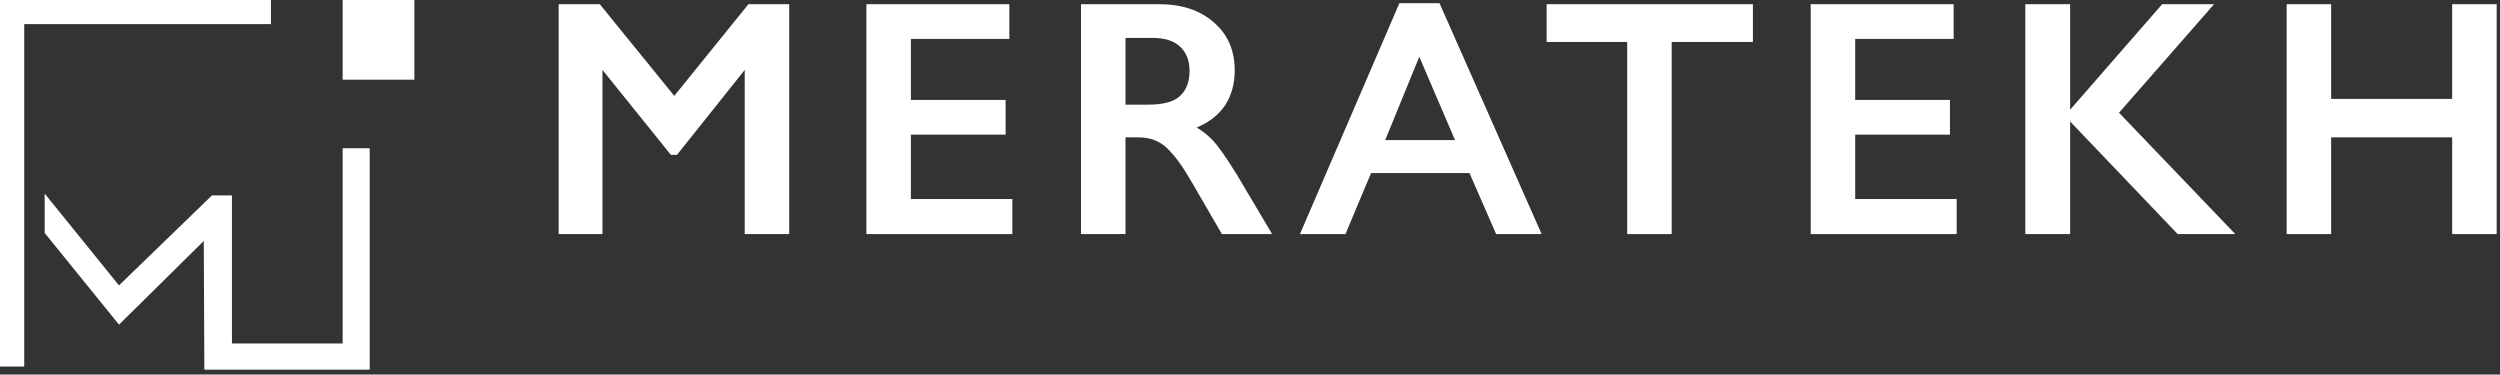 <svg width="267" height="40" viewBox="0 0 267 40" fill="none" xmlns="http://www.w3.org/2000/svg">
<rect x="0" y="0" width="267" height="40" fill="#333333" stroke="none"/>
<path fill-rule="evenodd" clip-rule="evenodd" d="M5.105 24.758V21.619L12.677 30.976L22.773 21.204H24.435V37.017H36.932V16.17H39.148V39.149H22.158L22.096 24.935L12.739 34.174L5.105 24.758Z" fill="white"/>
<path fill-rule="evenodd" clip-rule="evenodd" d="M0 0H28.936V2.575H2.587V39.149H0V0Z" fill="white"/>
<path d="M44.255 0H36.596V8.511H44.255V0Z" fill="white"/>
<path d="M5.105 24.758V21.619L12.677 30.976L22.773 21.204H24.435V37.017H36.932V16.17H39.148V39.149H22.158L22.096 24.935L12.739 34.174L5.105 24.758Z" stroke="white" stroke-width="0.67" stroke-miterlimit="22.926"/>
<path d="M64.056 0.448L72.012 10.24L79.932 0.448H84.288V25H79.536V7.468L72.3 16.54H71.652L64.344 7.468V25H59.664V0.448H64.056Z" fill="white"/>
<path d="M107.796 0.448V4.156H97.284V10.672H107.4V14.38H97.284V21.256H108.12V25H92.532V0.448H107.796Z" fill="white"/>
<path d="M123.803 0.448C126.227 0.448 128.171 1.096 129.635 2.392C131.123 3.664 131.867 5.38 131.867 7.54C131.867 8.932 131.531 10.156 130.859 11.212C130.187 12.244 129.167 13.048 127.799 13.624C128.399 13.96 128.963 14.404 129.491 14.956C130.043 15.508 130.907 16.732 132.083 18.628L135.863 25H130.499L127.115 19.168C126.251 17.68 125.423 16.564 124.631 15.82C123.839 15.052 122.819 14.668 121.571 14.668H120.203V25H115.451V0.448H123.803ZM120.203 11.176H122.615C124.247 11.176 125.387 10.864 126.035 10.24C126.707 9.616 127.043 8.728 127.043 7.576C127.043 6.472 126.707 5.608 126.035 4.984C125.387 4.36 124.403 4.048 123.083 4.048H120.203V11.176Z" fill="white"/>
<path d="M153.739 0.34L164.647 25H159.787L156.943 18.484H146.431L143.695 25H138.835L149.455 0.34H153.739ZM147.943 14.956H155.395L151.579 6.064L147.943 14.956Z" fill="white"/>
<path d="M187.211 0.448V4.48H178.535V25H173.783V4.48H165.179V0.448H187.211Z" fill="white"/>
<path d="M208.648 0.448V4.156H198.136V10.672H208.252V14.38H198.136V21.256H208.972V25H193.384V0.448H208.648Z" fill="white"/>
<path d="M221.091 0.448V11.716L230.919 0.448H236.463L226.311 12.04L238.731 25H232.575L221.091 12.976V25H216.303V0.448H221.091Z" fill="white"/>
<path d="M248.967 0.448V10.564H261.891V0.448H266.643V25H261.891V14.668H248.967V25H244.215V0.448H248.967Z" fill="white"/>
</svg>

